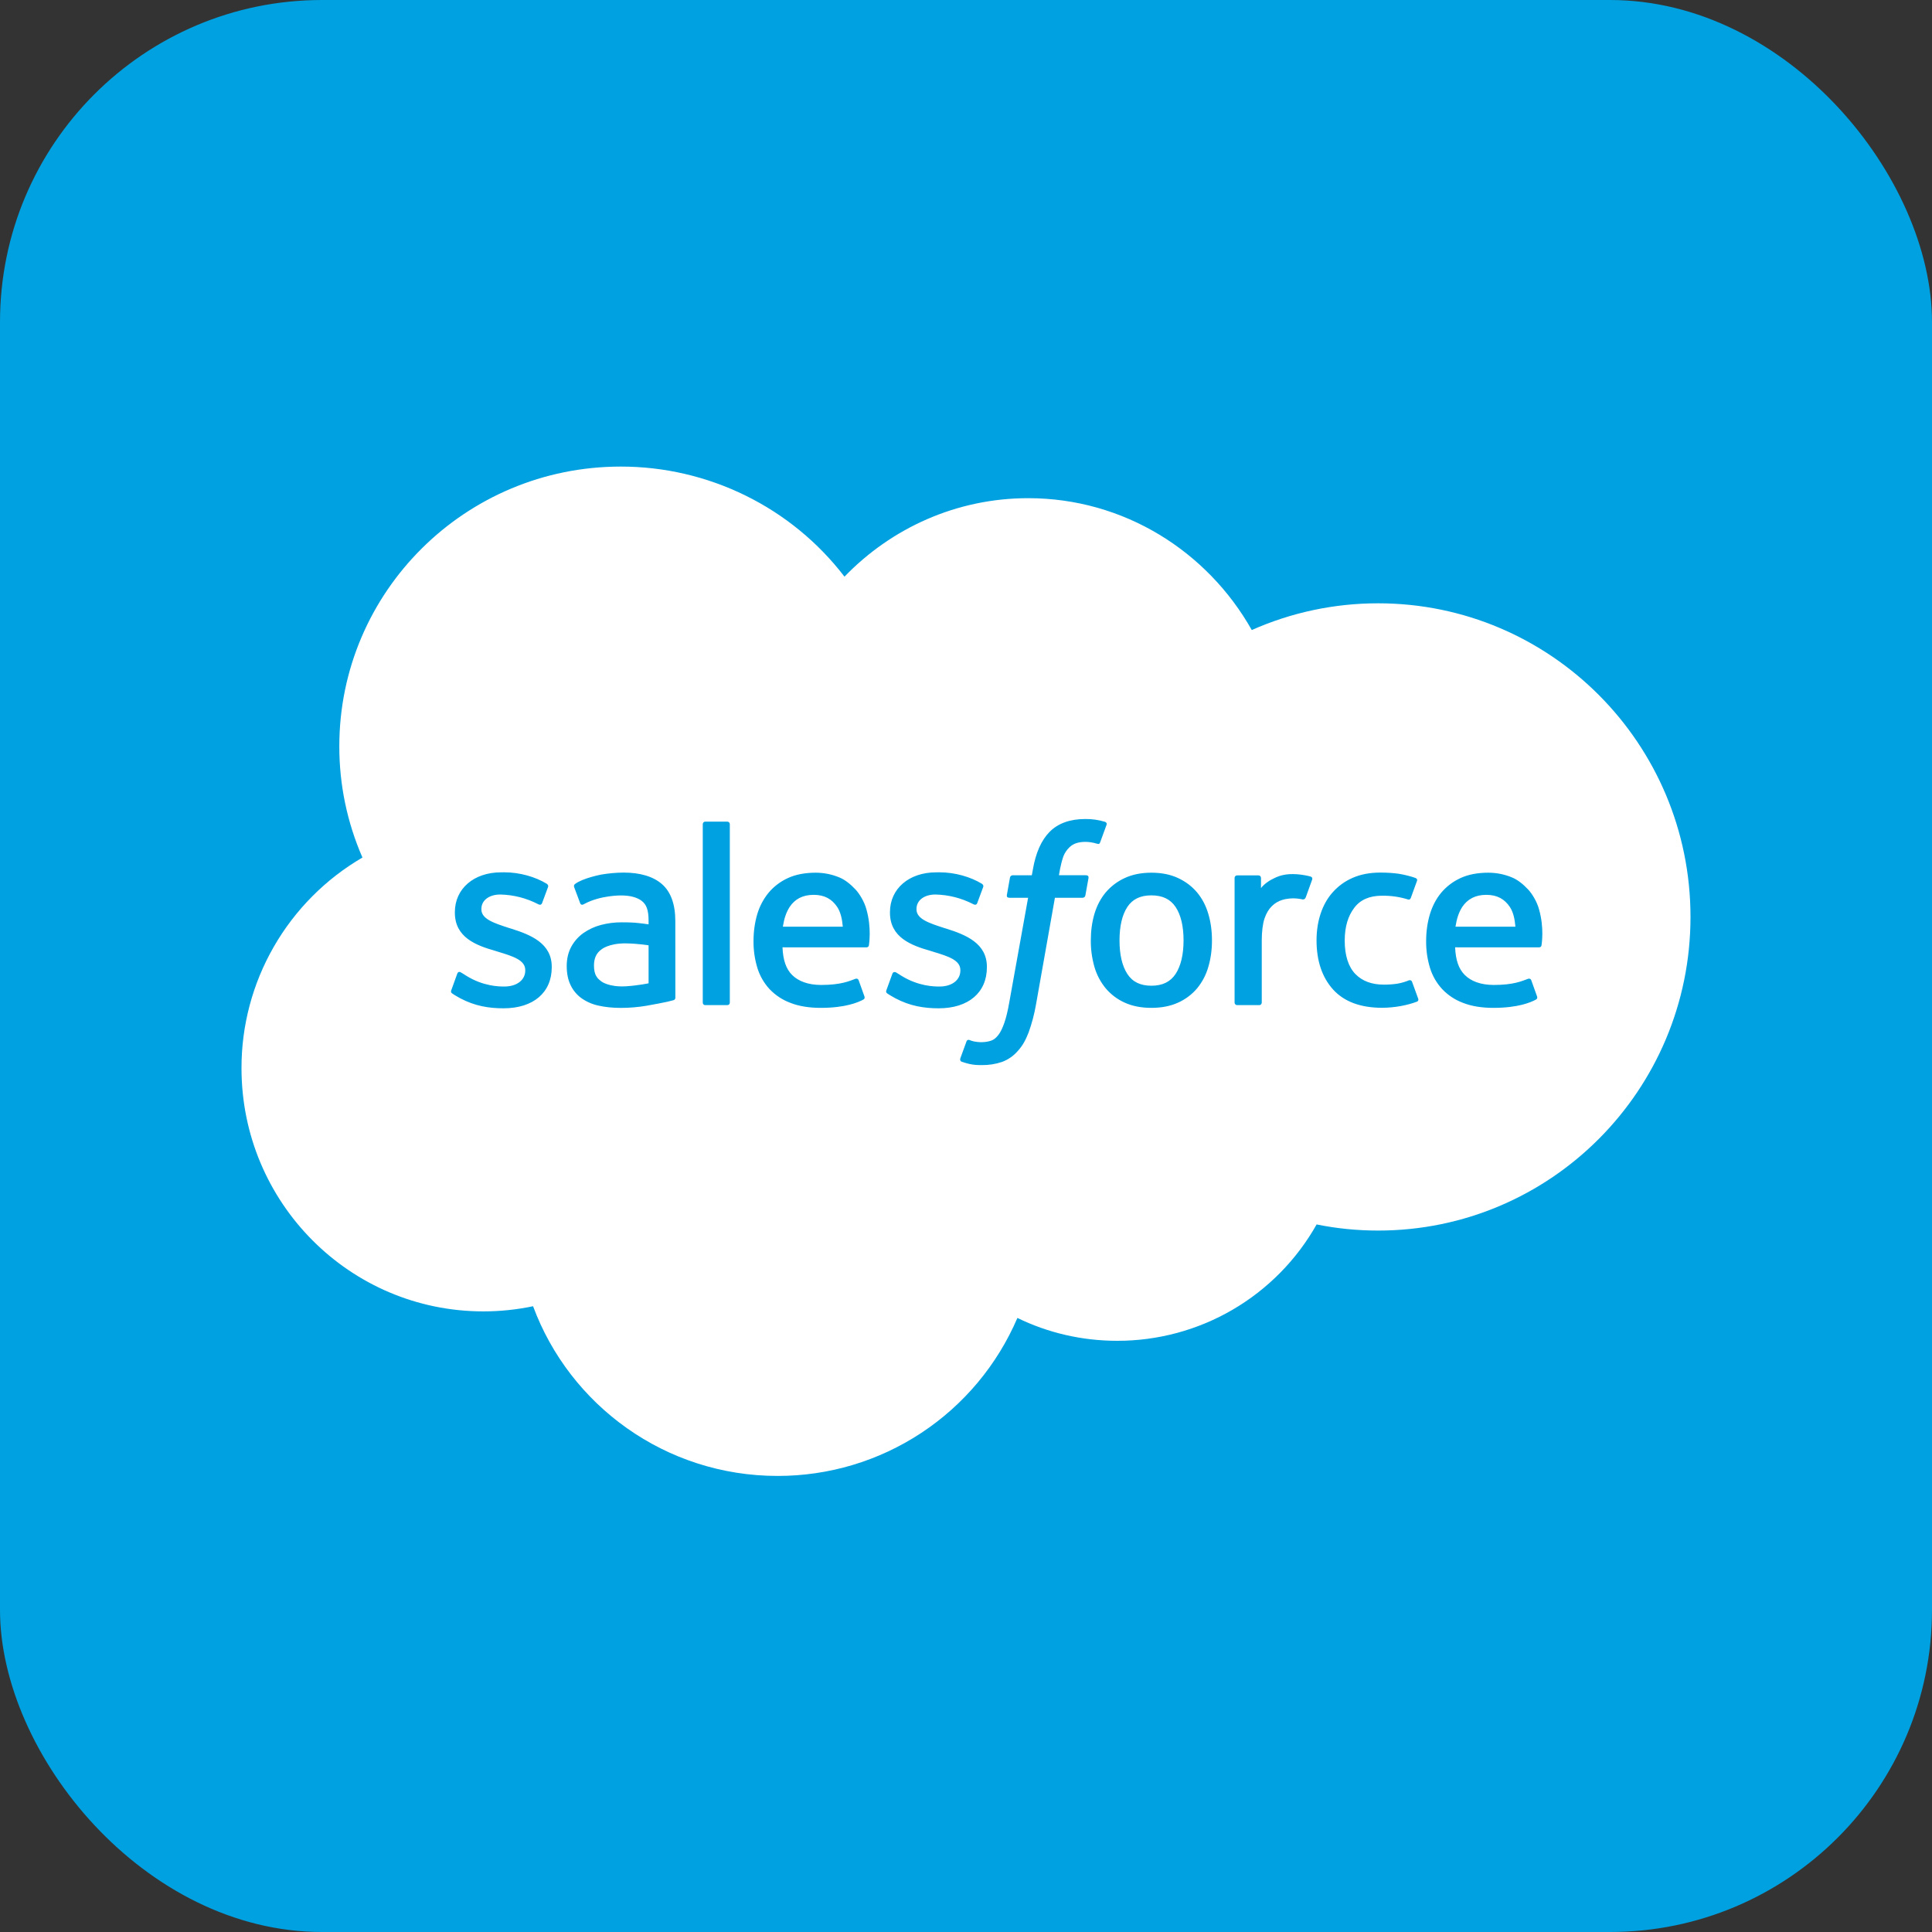 <svg width="48" height="48" viewBox="0 0 48 48" fill="none" xmlns="http://www.w3.org/2000/svg">
<rect x="0" y="0" width="48" height="48" fill="#333333" stroke="none"/>
<rect width="48" height="48" rx="8" fill="#00A1E0"/>
<path fill-rule="evenodd" clip-rule="evenodd" d="M20.981 14.327C22.142 13.124 23.759 12.377 25.546 12.377C27.922 12.377 29.996 13.696 31.1 15.653C32.089 15.214 33.158 14.988 34.24 14.989C38.526 14.99 42 18.478 42 22.781C42 27.084 38.526 30.573 34.24 30.573C33.715 30.573 33.205 30.521 32.711 30.421C32.216 31.299 31.497 32.03 30.626 32.538C29.756 33.046 28.766 33.313 27.758 33.312C26.868 33.312 26.026 33.109 25.277 32.744C24.777 33.91 23.946 34.904 22.887 35.602C21.828 36.3 20.587 36.671 19.318 36.669C16.531 36.669 14.155 34.914 13.244 32.453C12.838 32.538 12.424 32.581 12.009 32.581C8.69 32.581 6 29.877 6 26.539C5.998 25.482 6.274 24.442 6.801 23.524C7.329 22.604 8.089 21.839 9.005 21.305C8.624 20.434 8.429 19.493 8.43 18.542C8.43 14.704 11.56 11.592 15.422 11.592C16.497 11.591 17.559 11.838 18.523 12.312C19.487 12.786 20.328 13.475 20.981 14.327Z" fill="white"/>
<path fill-rule="evenodd" clip-rule="evenodd" d="M11.214 24.597L11.359 24.195C11.382 24.125 11.434 24.148 11.456 24.162C11.497 24.185 11.526 24.206 11.578 24.238C12.007 24.508 12.405 24.51 12.529 24.51C12.85 24.51 13.05 24.341 13.05 24.113V24.101C13.05 23.852 12.742 23.758 12.388 23.65L12.309 23.625C11.822 23.487 11.301 23.288 11.301 22.674V22.662C11.301 22.079 11.773 21.673 12.448 21.673L12.523 21.672C12.919 21.672 13.303 21.787 13.581 21.955C13.606 21.971 13.63 21.999 13.616 22.038L13.467 22.44C13.44 22.509 13.368 22.463 13.368 22.463C13.078 22.313 12.757 22.231 12.43 22.224C12.144 22.224 11.96 22.375 11.96 22.58V22.594C11.96 22.833 12.275 22.935 12.641 23.054L12.704 23.073C13.19 23.226 13.708 23.438 13.708 24.019V24.032C13.708 24.661 13.249 25.051 12.511 25.051C12.148 25.051 11.801 24.996 11.434 24.802C11.365 24.761 11.296 24.727 11.229 24.678C11.222 24.668 11.191 24.656 11.213 24.597H11.214ZM22.024 24.597L22.17 24.195C22.191 24.129 22.253 24.153 22.267 24.162C22.307 24.186 22.337 24.206 22.388 24.238C22.819 24.508 23.215 24.51 23.341 24.51C23.661 24.51 23.86 24.341 23.86 24.113V24.101C23.86 23.852 23.553 23.758 23.199 23.65L23.12 23.625C22.632 23.487 22.111 23.288 22.111 22.674V22.662C22.111 22.079 22.584 21.673 23.259 21.673L23.333 21.672C23.73 21.672 24.114 21.787 24.392 21.955C24.417 21.971 24.442 21.999 24.427 22.038C24.414 22.073 24.291 22.402 24.278 22.44C24.251 22.509 24.179 22.463 24.179 22.463C23.889 22.313 23.568 22.231 23.241 22.224C22.954 22.224 22.77 22.375 22.77 22.58V22.594C22.77 22.833 23.085 22.935 23.452 23.054L23.515 23.073C24.001 23.226 24.519 23.438 24.519 24.019V24.032C24.519 24.661 24.06 25.051 23.322 25.051C22.959 25.051 22.612 24.996 22.245 24.802C22.176 24.761 22.107 24.727 22.039 24.678C22.032 24.668 22.001 24.656 22.024 24.597ZM30.02 22.705C30.081 22.907 30.111 23.129 30.111 23.364C30.111 23.599 30.081 23.82 30.02 24.023C29.965 24.218 29.87 24.399 29.741 24.556C29.611 24.709 29.449 24.83 29.267 24.911C29.078 24.997 28.856 25.04 28.606 25.04C28.356 25.04 28.134 24.997 27.945 24.911C27.763 24.83 27.601 24.708 27.472 24.556C27.343 24.399 27.247 24.218 27.191 24.023C27.13 23.809 27.099 23.587 27.101 23.364C27.101 23.129 27.131 22.907 27.191 22.705C27.252 22.501 27.346 22.322 27.471 22.172C27.601 22.019 27.763 21.897 27.945 21.814C28.134 21.726 28.356 21.682 28.606 21.682C28.857 21.682 29.079 21.726 29.267 21.814C29.455 21.901 29.615 22.022 29.741 22.172C29.866 22.322 29.961 22.501 30.02 22.705ZM29.405 23.364C29.405 23.009 29.338 22.73 29.207 22.533C29.077 22.339 28.88 22.245 28.606 22.245C28.332 22.245 28.137 22.339 28.009 22.533C27.88 22.729 27.814 23.009 27.814 23.364C27.814 23.719 27.88 24 28.009 24.198C28.137 24.395 28.332 24.49 28.606 24.49C28.881 24.49 29.077 24.394 29.207 24.198C29.337 24 29.405 23.719 29.405 23.364ZM35.083 24.395L35.234 24.81C35.254 24.862 35.209 24.884 35.209 24.884C34.975 24.974 34.651 25.038 34.336 25.038C33.802 25.038 33.392 24.885 33.119 24.583C32.847 24.281 32.709 23.871 32.709 23.362C32.709 23.126 32.743 22.903 32.81 22.701C32.877 22.498 32.977 22.318 33.11 22.169C33.247 22.015 33.416 21.892 33.606 21.81C33.803 21.723 34.034 21.679 34.293 21.679C34.467 21.679 34.622 21.69 34.755 21.709C34.898 21.731 35.087 21.782 35.167 21.813C35.181 21.819 35.222 21.838 35.205 21.885C35.147 22.049 35.107 22.155 35.053 22.304C35.03 22.368 34.982 22.347 34.982 22.347C34.771 22.281 34.551 22.25 34.331 22.254C34.025 22.254 33.796 22.355 33.647 22.553C33.495 22.753 33.411 23.014 33.409 23.362C33.408 23.743 33.504 24.026 33.675 24.2C33.844 24.374 34.081 24.463 34.38 24.463C34.501 24.463 34.615 24.455 34.717 24.439C34.815 24.422 34.912 24.394 35.004 24.356C35.004 24.356 35.062 24.335 35.083 24.395ZM38.236 22.589C38.371 23.057 38.301 23.461 38.299 23.483C38.293 23.537 38.238 23.537 38.238 23.537L36.152 23.536C36.165 23.852 36.241 24.075 36.395 24.226C36.545 24.375 36.784 24.47 37.108 24.471C37.604 24.472 37.815 24.373 37.965 24.318C37.965 24.318 38.022 24.297 38.044 24.354L38.18 24.734C38.207 24.798 38.185 24.82 38.162 24.833C38.031 24.905 37.715 25.039 37.111 25.04C36.819 25.041 36.564 25 36.354 24.918C36.155 24.845 35.975 24.727 35.83 24.573C35.69 24.422 35.587 24.241 35.527 24.045C35.462 23.83 35.43 23.607 35.432 23.382C35.432 23.147 35.463 22.924 35.524 22.719C35.585 22.514 35.68 22.332 35.806 22.18C35.937 22.024 36.102 21.899 36.287 21.815C36.478 21.726 36.715 21.682 36.976 21.682C37.199 21.682 37.403 21.73 37.573 21.803C37.703 21.858 37.835 21.959 37.97 22.103C38.055 22.194 38.184 22.393 38.236 22.589ZM36.162 23.023H37.65C37.634 22.833 37.597 22.662 37.512 22.533C37.381 22.339 37.2 22.232 36.927 22.232C36.653 22.232 36.459 22.339 36.329 22.533C36.245 22.662 36.191 22.826 36.161 23.023H36.162ZM21.525 22.589C21.659 23.057 21.59 23.461 21.588 23.483C21.582 23.537 21.527 23.537 21.527 23.537L19.441 23.536C19.454 23.852 19.529 24.075 19.683 24.226C19.834 24.375 20.073 24.47 20.397 24.471C20.892 24.472 21.105 24.373 21.254 24.318C21.254 24.318 21.311 24.297 21.333 24.354L21.469 24.734C21.496 24.798 21.474 24.82 21.451 24.833C21.32 24.905 21.002 25.039 20.4 25.04C20.107 25.041 19.853 25 19.643 24.918C19.444 24.845 19.264 24.727 19.118 24.573C18.979 24.422 18.876 24.241 18.816 24.045C18.751 23.83 18.719 23.607 18.721 23.382C18.721 23.147 18.752 22.924 18.812 22.719C18.869 22.523 18.965 22.339 19.095 22.18C19.226 22.024 19.39 21.9 19.576 21.815C19.768 21.726 20.004 21.682 20.264 21.682C20.47 21.682 20.674 21.723 20.862 21.803C20.992 21.858 21.124 21.959 21.259 22.103C21.343 22.194 21.473 22.393 21.525 22.589ZM19.45 23.023H20.939C20.923 22.833 20.885 22.662 20.8 22.533C20.67 22.339 20.489 22.232 20.215 22.232C19.941 22.232 19.747 22.339 19.619 22.533C19.534 22.662 19.48 22.826 19.45 23.023H19.45ZM15.77 22.924C15.77 22.924 15.934 22.938 16.114 22.965V22.877C16.114 22.6 16.056 22.469 15.943 22.382C15.826 22.293 15.652 22.247 15.427 22.247C15.427 22.247 14.918 22.241 14.517 22.458C14.499 22.469 14.483 22.475 14.483 22.475C14.483 22.475 14.433 22.493 14.415 22.442L14.267 22.047C14.244 21.99 14.285 21.964 14.285 21.964C14.473 21.818 14.929 21.73 14.929 21.73C15.113 21.698 15.3 21.681 15.488 21.679C15.905 21.679 16.227 21.775 16.447 21.966C16.666 22.158 16.778 22.466 16.778 22.883L16.779 24.782C16.779 24.782 16.784 24.837 16.731 24.85C16.731 24.85 16.654 24.871 16.585 24.887C16.516 24.903 16.264 24.953 16.06 24.988C15.85 25.023 15.638 25.041 15.425 25.041C15.223 25.041 15.037 25.022 14.873 24.985C14.72 24.953 14.576 24.891 14.448 24.801C14.332 24.718 14.239 24.606 14.177 24.477C14.113 24.346 14.08 24.186 14.08 24.002C14.08 23.822 14.118 23.66 14.192 23.523C14.266 23.387 14.368 23.271 14.495 23.181C14.627 23.089 14.774 23.021 14.93 22.98C15.098 22.936 15.271 22.914 15.444 22.915C15.575 22.915 15.685 22.917 15.77 22.924ZM14.94 24.383C14.939 24.383 15.127 24.53 15.552 24.504C15.85 24.486 16.114 24.43 16.114 24.43V23.486C16.114 23.486 15.848 23.442 15.548 23.438C15.123 23.433 14.942 23.588 14.943 23.588C14.818 23.676 14.757 23.807 14.757 23.989C14.757 24.106 14.778 24.197 14.82 24.26C14.846 24.302 14.858 24.318 14.94 24.383ZM32.6 21.854C32.581 21.911 32.479 22.195 32.443 22.29C32.429 22.326 32.407 22.35 32.366 22.346C32.366 22.346 32.247 22.319 32.138 22.319C32.062 22.319 31.954 22.328 31.858 22.358C31.761 22.388 31.672 22.44 31.6 22.512C31.524 22.585 31.462 22.688 31.417 22.818C31.372 22.947 31.348 23.154 31.348 23.362V24.909C31.348 24.917 31.346 24.925 31.343 24.933C31.34 24.941 31.335 24.948 31.33 24.954C31.324 24.959 31.317 24.964 31.309 24.967C31.301 24.971 31.293 24.972 31.285 24.972H30.737C30.725 24.972 30.712 24.968 30.702 24.962C30.691 24.955 30.683 24.945 30.678 24.934C30.675 24.926 30.673 24.918 30.673 24.909V21.812C30.673 21.777 30.699 21.749 30.733 21.749H31.268C31.303 21.749 31.329 21.777 31.329 21.812V22.065C31.408 21.959 31.552 21.864 31.681 21.807C31.811 21.748 31.956 21.704 32.219 21.72C32.355 21.728 32.533 21.766 32.569 21.78C32.583 21.785 32.594 21.796 32.6 21.81C32.603 21.817 32.605 21.825 32.605 21.832C32.605 21.84 32.603 21.847 32.6 21.854ZM27.454 20.418C27.469 20.425 27.508 20.444 27.493 20.49L27.333 20.927C27.319 20.96 27.31 20.98 27.243 20.959C27.152 20.931 27.058 20.916 26.964 20.916C26.881 20.916 26.806 20.927 26.74 20.948C26.674 20.97 26.614 21.006 26.565 21.056C26.501 21.118 26.451 21.194 26.419 21.277C26.343 21.497 26.313 21.731 26.309 21.745H26.976C27.032 21.745 27.049 21.772 27.044 21.813L26.966 22.245C26.954 22.307 26.896 22.305 26.896 22.305H26.209L25.74 24.952C25.699 25.19 25.638 25.423 25.556 25.65C25.482 25.841 25.406 25.981 25.284 26.114C25.18 26.234 25.047 26.326 24.899 26.382C24.734 26.438 24.561 26.465 24.387 26.462C24.296 26.462 24.197 26.46 24.081 26.433C24.016 26.418 23.953 26.399 23.89 26.377C23.864 26.368 23.844 26.335 23.859 26.294C23.873 26.253 23.996 25.916 24.013 25.872C24.034 25.818 24.088 25.839 24.088 25.839C24.125 25.854 24.151 25.865 24.201 25.875C24.25 25.884 24.318 25.893 24.368 25.893C24.459 25.893 24.542 25.882 24.614 25.858C24.701 25.83 24.752 25.779 24.805 25.712C24.86 25.641 24.905 25.545 24.951 25.416C24.997 25.286 25.039 25.113 25.075 24.904L25.543 22.305H25.082C25.027 22.305 25.008 22.28 25.015 22.238L25.092 21.806C25.104 21.743 25.163 21.746 25.163 21.746H25.635L25.661 21.605C25.732 21.188 25.873 20.872 26.08 20.664C26.29 20.454 26.587 20.348 26.964 20.348C27.13 20.346 27.295 20.37 27.454 20.418ZM18.132 24.909C18.132 24.944 18.108 24.972 18.073 24.972H17.519C17.484 24.972 17.46 24.944 17.46 24.909V20.477C17.46 20.443 17.484 20.414 17.518 20.414H18.073C18.108 20.414 18.132 20.443 18.132 20.477V24.909Z" fill="#00A1E0"/>
</svg>
